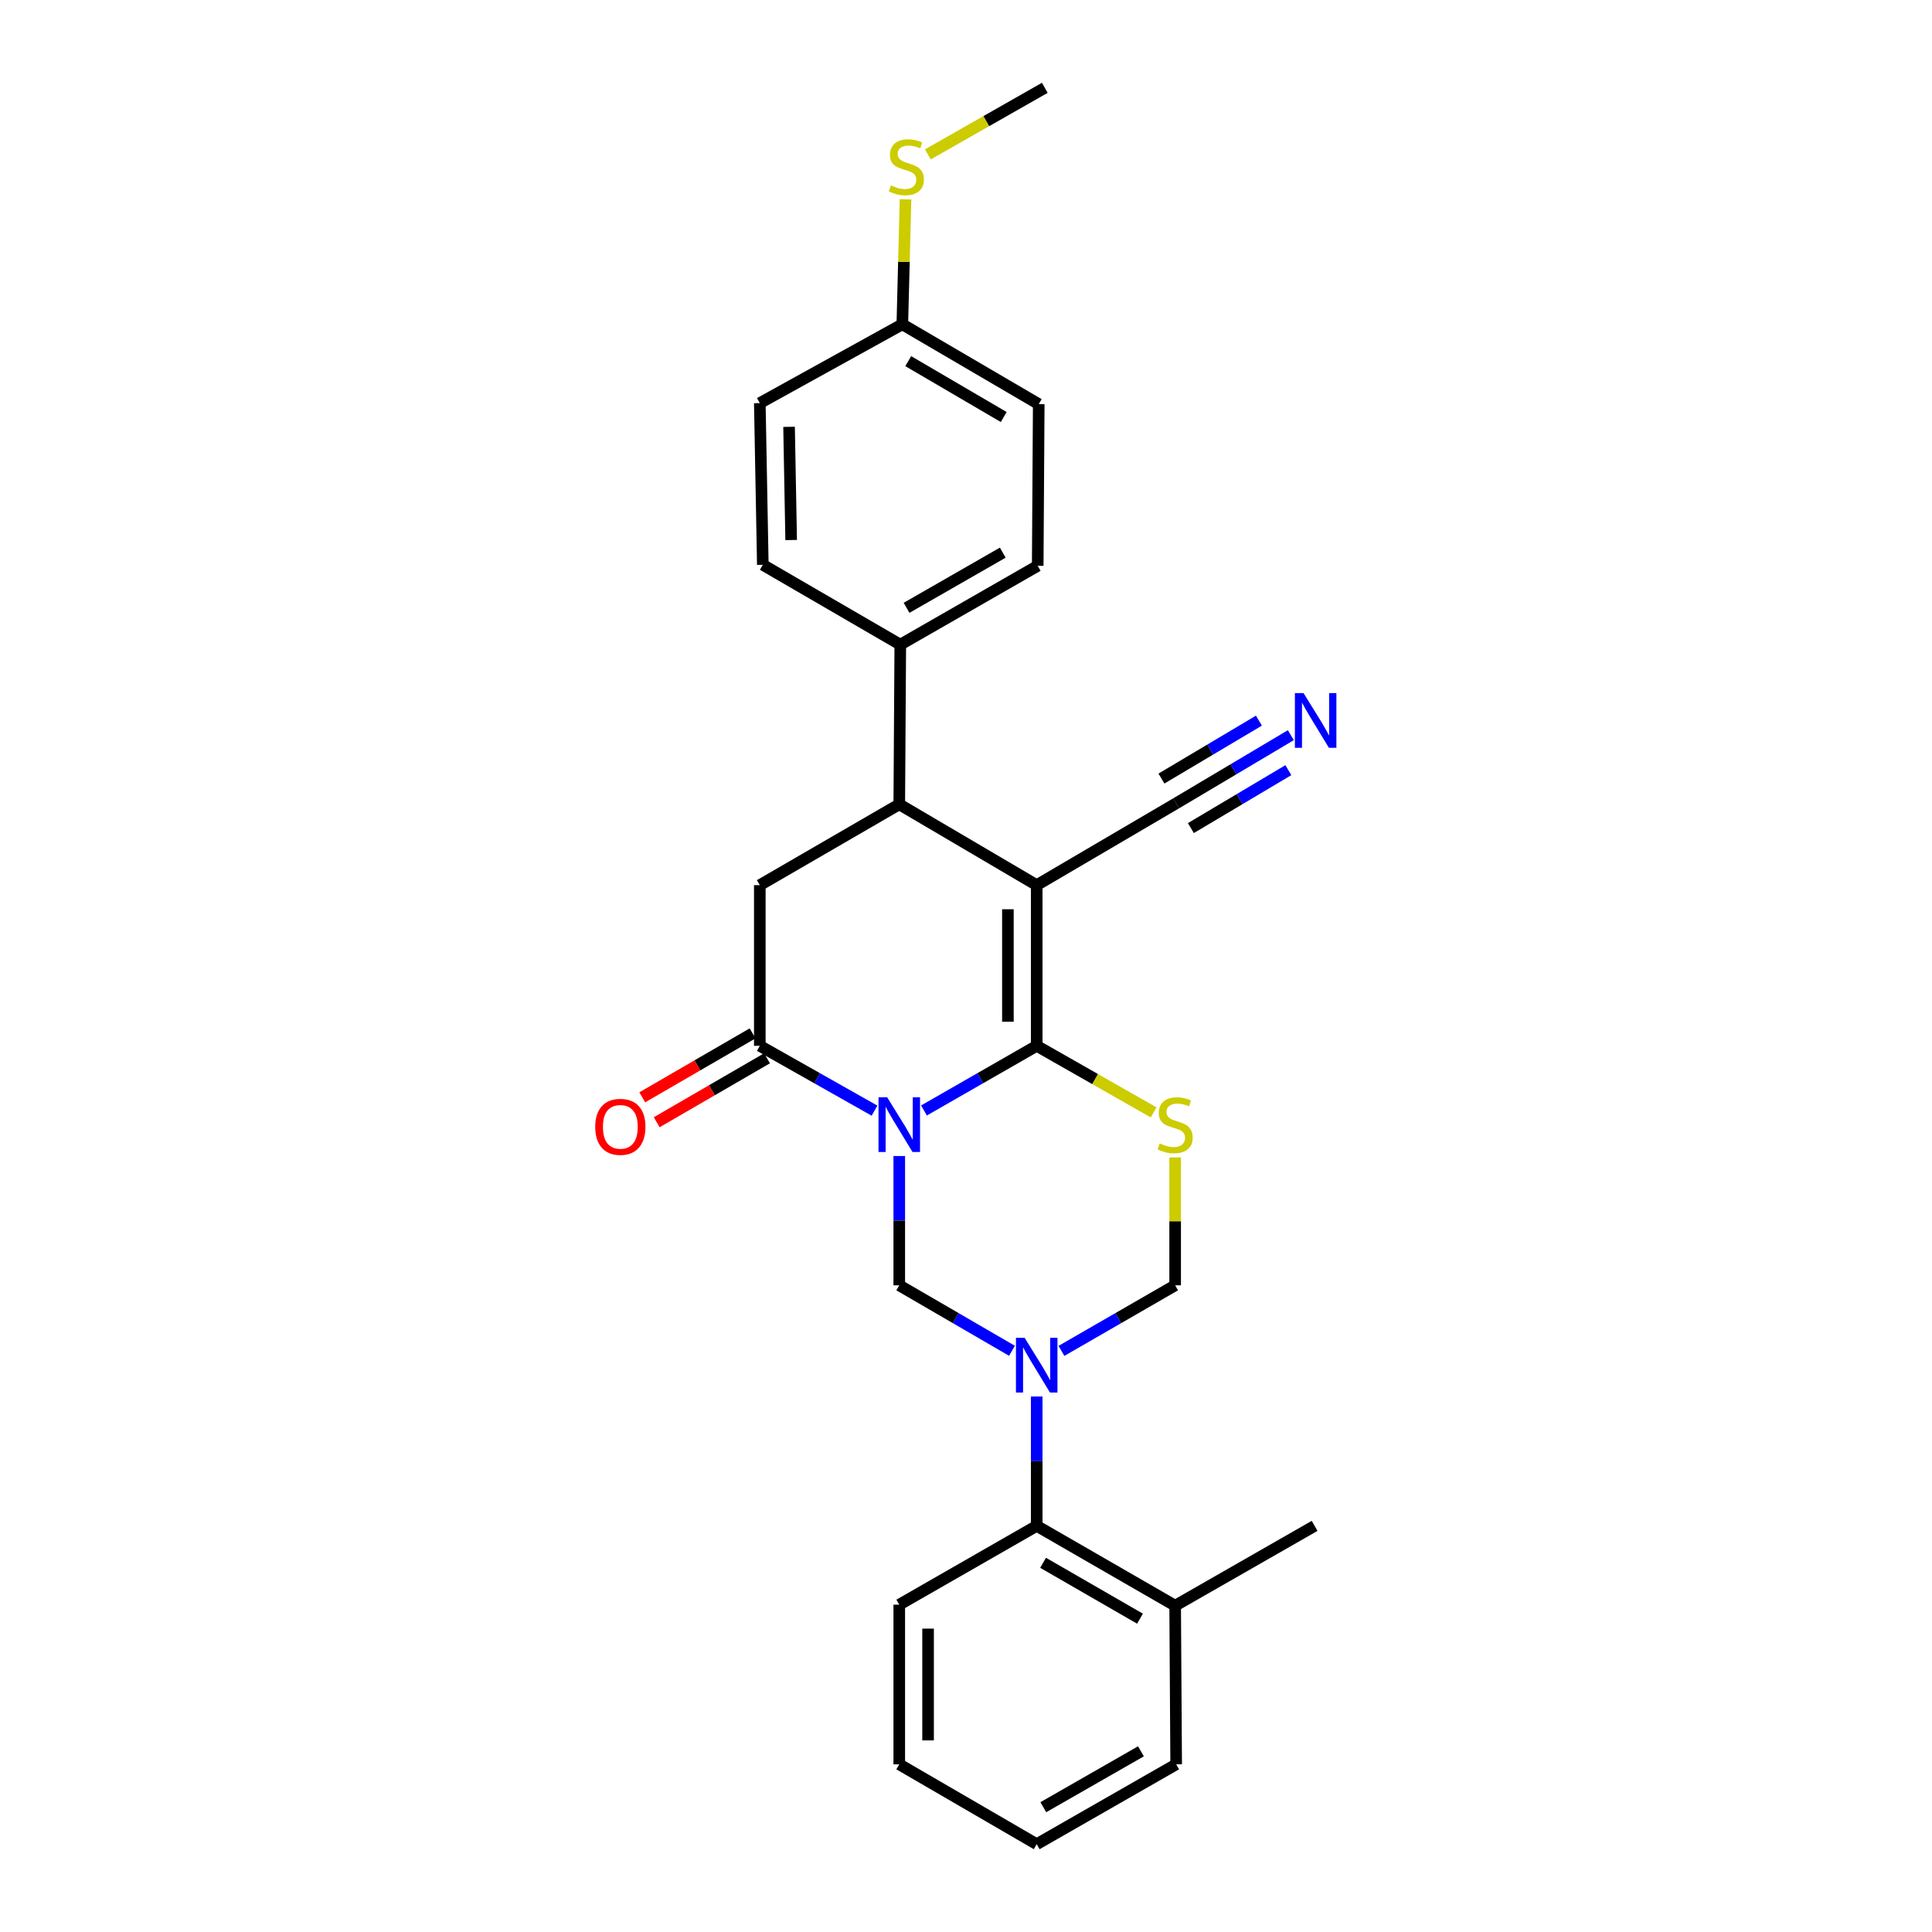 <?xml version='1.0' encoding='iso-8859-1'?>
<svg version='1.1' baseProfile='full'
              xmlns='http://www.w3.org/2000/svg'
                      xmlns:rdkit='http://www.rdkit.org/xml'
                      xmlns:xlink='http://www.w3.org/1999/xlink'
                  xml:space='preserve'
width='1000px' height='1000px' viewBox='0 0 1000 1000'>
<!-- END OF HEADER -->
<rect style='opacity:1.0;fill:#FFFFFF;stroke:none' width='1000' height='1000' x='0' y='0'> </rect>
<path class='bond-0' d='M 478.248,574.78 L 507.422,558.049' style='fill:none;fill-rule:evenodd;stroke:#0000FF;stroke-width:6px;stroke-linecap:butt;stroke-linejoin:miter;stroke-opacity:1' />
<path class='bond-0' d='M 507.422,558.049 L 536.597,541.319' style='fill:none;fill-rule:evenodd;stroke:#000000;stroke-width:6px;stroke-linecap:butt;stroke-linejoin:miter;stroke-opacity:1' />
<path class='bond-4' d='M 452.645,574.874 L 422.96,558.096' style='fill:none;fill-rule:evenodd;stroke:#0000FF;stroke-width:6px;stroke-linecap:butt;stroke-linejoin:miter;stroke-opacity:1' />
<path class='bond-4' d='M 422.96,558.096 L 393.274,541.319' style='fill:none;fill-rule:evenodd;stroke:#000000;stroke-width:6px;stroke-linecap:butt;stroke-linejoin:miter;stroke-opacity:1' />
<path class='bond-5' d='M 465.458,598.354 L 465.458,631.818' style='fill:none;fill-rule:evenodd;stroke:#0000FF;stroke-width:6px;stroke-linecap:butt;stroke-linejoin:miter;stroke-opacity:1' />
<path class='bond-5' d='M 465.458,631.818 L 465.458,665.282' style='fill:none;fill-rule:evenodd;stroke:#000000;stroke-width:6px;stroke-linecap:butt;stroke-linejoin:miter;stroke-opacity:1' />
<path class='bond-1' d='M 536.597,541.319 L 536.597,458.151' style='fill:none;fill-rule:evenodd;stroke:#000000;stroke-width:6px;stroke-linecap:butt;stroke-linejoin:miter;stroke-opacity:1' />
<path class='bond-1' d='M 521.687,528.843 L 521.687,470.626' style='fill:none;fill-rule:evenodd;stroke:#000000;stroke-width:6px;stroke-linecap:butt;stroke-linejoin:miter;stroke-opacity:1' />
<path class='bond-3' d='M 536.597,541.319 L 566.857,558.545' style='fill:none;fill-rule:evenodd;stroke:#000000;stroke-width:6px;stroke-linecap:butt;stroke-linejoin:miter;stroke-opacity:1' />
<path class='bond-3' d='M 566.857,558.545 L 597.117,575.772' style='fill:none;fill-rule:evenodd;stroke:#CCCC00;stroke-width:6px;stroke-linecap:butt;stroke-linejoin:miter;stroke-opacity:1' />
<path class='bond-9' d='M 536.597,458.151 L 608.78,415.797' style='fill:none;fill-rule:evenodd;stroke:#000000;stroke-width:6px;stroke-linecap:butt;stroke-linejoin:miter;stroke-opacity:1' />
<path class='bond-28' d='M 536.597,458.151 L 465.458,416.311' style='fill:none;fill-rule:evenodd;stroke:#000000;stroke-width:6px;stroke-linecap:butt;stroke-linejoin:miter;stroke-opacity:1' />
<path class='bond-2' d='M 523.8,699.169 L 494.629,682.226' style='fill:none;fill-rule:evenodd;stroke:#0000FF;stroke-width:6px;stroke-linecap:butt;stroke-linejoin:miter;stroke-opacity:1' />
<path class='bond-2' d='M 494.629,682.226 L 465.458,665.282' style='fill:none;fill-rule:evenodd;stroke:#000000;stroke-width:6px;stroke-linecap:butt;stroke-linejoin:miter;stroke-opacity:1' />
<path class='bond-8' d='M 549.405,699.216 L 578.832,682.249' style='fill:none;fill-rule:evenodd;stroke:#0000FF;stroke-width:6px;stroke-linecap:butt;stroke-linejoin:miter;stroke-opacity:1' />
<path class='bond-8' d='M 578.832,682.249 L 608.258,665.282' style='fill:none;fill-rule:evenodd;stroke:#000000;stroke-width:6px;stroke-linecap:butt;stroke-linejoin:miter;stroke-opacity:1' />
<path class='bond-10' d='M 536.597,722.841 L 536.597,756.313' style='fill:none;fill-rule:evenodd;stroke:#0000FF;stroke-width:6px;stroke-linecap:butt;stroke-linejoin:miter;stroke-opacity:1' />
<path class='bond-10' d='M 536.597,756.313 L 536.597,789.785' style='fill:none;fill-rule:evenodd;stroke:#000000;stroke-width:6px;stroke-linecap:butt;stroke-linejoin:miter;stroke-opacity:1' />
<path class='bond-27' d='M 608.258,599.074 L 608.258,632.178' style='fill:none;fill-rule:evenodd;stroke:#CCCC00;stroke-width:6px;stroke-linecap:butt;stroke-linejoin:miter;stroke-opacity:1' />
<path class='bond-27' d='M 608.258,632.178 L 608.258,665.282' style='fill:none;fill-rule:evenodd;stroke:#000000;stroke-width:6px;stroke-linecap:butt;stroke-linejoin:miter;stroke-opacity:1' />
<path class='bond-7' d='M 393.274,541.319 L 393.274,458.151' style='fill:none;fill-rule:evenodd;stroke:#000000;stroke-width:6px;stroke-linecap:butt;stroke-linejoin:miter;stroke-opacity:1' />
<path class='bond-13' d='M 389.535,534.869 L 360.983,551.42' style='fill:none;fill-rule:evenodd;stroke:#000000;stroke-width:6px;stroke-linecap:butt;stroke-linejoin:miter;stroke-opacity:1' />
<path class='bond-13' d='M 360.983,551.42 L 332.43,567.972' style='fill:none;fill-rule:evenodd;stroke:#FF0000;stroke-width:6px;stroke-linecap:butt;stroke-linejoin:miter;stroke-opacity:1' />
<path class='bond-13' d='M 397.013,547.768 L 368.461,564.32' style='fill:none;fill-rule:evenodd;stroke:#000000;stroke-width:6px;stroke-linecap:butt;stroke-linejoin:miter;stroke-opacity:1' />
<path class='bond-13' d='M 368.461,564.32 L 339.908,580.872' style='fill:none;fill-rule:evenodd;stroke:#FF0000;stroke-width:6px;stroke-linecap:butt;stroke-linejoin:miter;stroke-opacity:1' />
<path class='bond-6' d='M 465.458,416.311 L 393.274,458.151' style='fill:none;fill-rule:evenodd;stroke:#000000;stroke-width:6px;stroke-linecap:butt;stroke-linejoin:miter;stroke-opacity:1' />
<path class='bond-12' d='M 465.458,416.311 L 465.988,333.666' style='fill:none;fill-rule:evenodd;stroke:#000000;stroke-width:6px;stroke-linecap:butt;stroke-linejoin:miter;stroke-opacity:1' />
<path class='bond-11' d='M 608.78,415.797 L 638.456,398.162' style='fill:none;fill-rule:evenodd;stroke:#000000;stroke-width:6px;stroke-linecap:butt;stroke-linejoin:miter;stroke-opacity:1' />
<path class='bond-11' d='M 638.456,398.162 L 668.132,380.527' style='fill:none;fill-rule:evenodd;stroke:#0000FF;stroke-width:6px;stroke-linecap:butt;stroke-linejoin:miter;stroke-opacity:1' />
<path class='bond-11' d='M 616.397,428.615 L 641.622,413.625' style='fill:none;fill-rule:evenodd;stroke:#000000;stroke-width:6px;stroke-linecap:butt;stroke-linejoin:miter;stroke-opacity:1' />
<path class='bond-11' d='M 641.622,413.625 L 666.847,398.635' style='fill:none;fill-rule:evenodd;stroke:#0000FF;stroke-width:6px;stroke-linecap:butt;stroke-linejoin:miter;stroke-opacity:1' />
<path class='bond-11' d='M 601.163,402.979 L 626.388,387.989' style='fill:none;fill-rule:evenodd;stroke:#000000;stroke-width:6px;stroke-linecap:butt;stroke-linejoin:miter;stroke-opacity:1' />
<path class='bond-11' d='M 626.388,387.989 L 651.612,372.999' style='fill:none;fill-rule:evenodd;stroke:#0000FF;stroke-width:6px;stroke-linecap:butt;stroke-linejoin:miter;stroke-opacity:1' />
<path class='bond-14' d='M 536.597,789.785 L 608.258,831.103' style='fill:none;fill-rule:evenodd;stroke:#000000;stroke-width:6px;stroke-linecap:butt;stroke-linejoin:miter;stroke-opacity:1' />
<path class='bond-14' d='M 539.898,808.9 L 590.061,837.823' style='fill:none;fill-rule:evenodd;stroke:#000000;stroke-width:6px;stroke-linecap:butt;stroke-linejoin:miter;stroke-opacity:1' />
<path class='bond-21' d='M 536.597,789.785 L 465.458,830.582' style='fill:none;fill-rule:evenodd;stroke:#000000;stroke-width:6px;stroke-linecap:butt;stroke-linejoin:miter;stroke-opacity:1' />
<path class='bond-15' d='M 465.988,333.666 L 537.119,292.861' style='fill:none;fill-rule:evenodd;stroke:#000000;stroke-width:6px;stroke-linecap:butt;stroke-linejoin:miter;stroke-opacity:1' />
<path class='bond-15' d='M 469.238,314.611 L 519.03,286.048' style='fill:none;fill-rule:evenodd;stroke:#000000;stroke-width:6px;stroke-linecap:butt;stroke-linejoin:miter;stroke-opacity:1' />
<path class='bond-16' d='M 465.988,333.666 L 394.832,292.347' style='fill:none;fill-rule:evenodd;stroke:#000000;stroke-width:6px;stroke-linecap:butt;stroke-linejoin:miter;stroke-opacity:1' />
<path class='bond-22' d='M 608.258,831.103 L 680.442,789.785' style='fill:none;fill-rule:evenodd;stroke:#000000;stroke-width:6px;stroke-linecap:butt;stroke-linejoin:miter;stroke-opacity:1' />
<path class='bond-23' d='M 608.258,831.103 L 608.78,913.219' style='fill:none;fill-rule:evenodd;stroke:#000000;stroke-width:6px;stroke-linecap:butt;stroke-linejoin:miter;stroke-opacity:1' />
<path class='bond-20' d='M 537.119,292.861 L 537.649,209.18' style='fill:none;fill-rule:evenodd;stroke:#000000;stroke-width:6px;stroke-linecap:butt;stroke-linejoin:miter;stroke-opacity:1' />
<path class='bond-19' d='M 394.832,292.347 L 393.274,208.65' style='fill:none;fill-rule:evenodd;stroke:#000000;stroke-width:6px;stroke-linecap:butt;stroke-linejoin:miter;stroke-opacity:1' />
<path class='bond-19' d='M 409.506,279.515 L 408.416,220.927' style='fill:none;fill-rule:evenodd;stroke:#000000;stroke-width:6px;stroke-linecap:butt;stroke-linejoin:miter;stroke-opacity:1' />
<path class='bond-17' d='M 467.04,167.861 L 393.274,208.65' style='fill:none;fill-rule:evenodd;stroke:#000000;stroke-width:6px;stroke-linecap:butt;stroke-linejoin:miter;stroke-opacity:1' />
<path class='bond-18' d='M 467.04,167.861 L 467.867,135.517' style='fill:none;fill-rule:evenodd;stroke:#000000;stroke-width:6px;stroke-linecap:butt;stroke-linejoin:miter;stroke-opacity:1' />
<path class='bond-18' d='M 467.867,135.517 L 468.694,103.172' style='fill:none;fill-rule:evenodd;stroke:#CCCC00;stroke-width:6px;stroke-linecap:butt;stroke-linejoin:miter;stroke-opacity:1' />
<path class='bond-30' d='M 467.04,167.861 L 537.649,209.18' style='fill:none;fill-rule:evenodd;stroke:#000000;stroke-width:6px;stroke-linecap:butt;stroke-linejoin:miter;stroke-opacity:1' />
<path class='bond-30' d='M 470.101,186.928 L 519.527,215.851' style='fill:none;fill-rule:evenodd;stroke:#000000;stroke-width:6px;stroke-linecap:butt;stroke-linejoin:miter;stroke-opacity:1' />
<path class='bond-24' d='M 480.269,79.908 L 510.529,62.681' style='fill:none;fill-rule:evenodd;stroke:#CCCC00;stroke-width:6px;stroke-linecap:butt;stroke-linejoin:miter;stroke-opacity:1' />
<path class='bond-24' d='M 510.529,62.681 L 540.789,45.455' style='fill:none;fill-rule:evenodd;stroke:#000000;stroke-width:6px;stroke-linecap:butt;stroke-linejoin:miter;stroke-opacity:1' />
<path class='bond-25' d='M 465.458,830.582 L 465.458,913.219' style='fill:none;fill-rule:evenodd;stroke:#000000;stroke-width:6px;stroke-linecap:butt;stroke-linejoin:miter;stroke-opacity:1' />
<path class='bond-25' d='M 480.368,842.977 L 480.368,900.823' style='fill:none;fill-rule:evenodd;stroke:#000000;stroke-width:6px;stroke-linecap:butt;stroke-linejoin:miter;stroke-opacity:1' />
<path class='bond-29' d='M 608.78,913.219 L 536.597,954.545' style='fill:none;fill-rule:evenodd;stroke:#000000;stroke-width:6px;stroke-linecap:butt;stroke-linejoin:miter;stroke-opacity:1' />
<path class='bond-29' d='M 590.544,906.478 L 540.016,935.407' style='fill:none;fill-rule:evenodd;stroke:#000000;stroke-width:6px;stroke-linecap:butt;stroke-linejoin:miter;stroke-opacity:1' />
<path class='bond-26' d='M 465.458,913.219 L 536.597,954.545' style='fill:none;fill-rule:evenodd;stroke:#000000;stroke-width:6px;stroke-linecap:butt;stroke-linejoin:miter;stroke-opacity:1' />
<path  class='atom-0' d='M 459.198 567.955
L 468.478 582.955
Q 469.398 584.435, 470.878 587.115
Q 472.358 589.795, 472.438 589.955
L 472.438 567.955
L 476.198 567.955
L 476.198 596.275
L 472.318 596.275
L 462.358 579.875
Q 461.198 577.955, 459.958 575.755
Q 458.758 573.555, 458.398 572.875
L 458.398 596.275
L 454.718 596.275
L 454.718 567.955
L 459.198 567.955
' fill='#0000FF'/>
<path  class='atom-3' d='M 530.337 692.441
L 539.617 707.441
Q 540.537 708.921, 542.017 711.601
Q 543.497 714.281, 543.577 714.441
L 543.577 692.441
L 547.337 692.441
L 547.337 720.761
L 543.457 720.761
L 533.497 704.361
Q 532.337 702.441, 531.097 700.241
Q 529.897 698.041, 529.537 697.361
L 529.537 720.761
L 525.857 720.761
L 525.857 692.441
L 530.337 692.441
' fill='#0000FF'/>
<path  class='atom-4' d='M 600.258 591.835
Q 600.578 591.955, 601.898 592.515
Q 603.218 593.075, 604.658 593.435
Q 606.138 593.755, 607.578 593.755
Q 610.258 593.755, 611.818 592.475
Q 613.378 591.155, 613.378 588.875
Q 613.378 587.315, 612.578 586.355
Q 611.818 585.395, 610.618 584.875
Q 609.418 584.355, 607.418 583.755
Q 604.898 582.995, 603.378 582.275
Q 601.898 581.555, 600.818 580.035
Q 599.778 578.515, 599.778 575.955
Q 599.778 572.395, 602.178 570.195
Q 604.618 567.995, 609.418 567.995
Q 612.698 567.995, 616.418 569.555
L 615.498 572.635
Q 612.098 571.235, 609.538 571.235
Q 606.778 571.235, 605.258 572.395
Q 603.738 573.515, 603.778 575.475
Q 603.778 576.995, 604.538 577.915
Q 605.338 578.835, 606.458 579.355
Q 607.618 579.875, 609.538 580.475
Q 612.098 581.275, 613.618 582.075
Q 615.138 582.875, 616.218 584.515
Q 617.338 586.115, 617.338 588.875
Q 617.338 592.795, 614.698 594.915
Q 612.098 596.995, 607.738 596.995
Q 605.218 596.995, 603.298 596.435
Q 601.418 595.915, 599.178 594.995
L 600.258 591.835
' fill='#CCCC00'/>
<path  class='atom-12' d='M 674.712 358.737
L 683.992 373.737
Q 684.912 375.217, 686.392 377.897
Q 687.872 380.577, 687.952 380.737
L 687.952 358.737
L 691.712 358.737
L 691.712 387.057
L 687.832 387.057
L 677.872 370.657
Q 676.712 368.737, 675.472 366.537
Q 674.272 364.337, 673.912 363.657
L 673.912 387.057
L 670.232 387.057
L 670.232 358.737
L 674.712 358.737
' fill='#0000FF'/>
<path  class='atom-14' d='M 308.083 583.247
Q 308.083 576.447, 311.443 572.647
Q 314.803 568.847, 321.083 568.847
Q 327.363 568.847, 330.723 572.647
Q 334.083 576.447, 334.083 583.247
Q 334.083 590.127, 330.683 594.047
Q 327.283 597.927, 321.083 597.927
Q 314.843 597.927, 311.443 594.047
Q 308.083 590.167, 308.083 583.247
M 321.083 594.727
Q 325.403 594.727, 327.723 591.847
Q 330.083 588.927, 330.083 583.247
Q 330.083 577.687, 327.723 574.887
Q 325.403 572.047, 321.083 572.047
Q 316.763 572.047, 314.403 574.847
Q 312.083 577.647, 312.083 583.247
Q 312.083 588.967, 314.403 591.847
Q 316.763 594.727, 321.083 594.727
' fill='#FF0000'/>
<path  class='atom-19' d='M 461.127 95.971
Q 461.447 96.091, 462.767 96.651
Q 464.087 97.211, 465.527 97.571
Q 467.007 97.891, 468.447 97.891
Q 471.127 97.891, 472.687 96.611
Q 474.247 95.291, 474.247 93.011
Q 474.247 91.451, 473.447 90.491
Q 472.687 89.531, 471.487 89.011
Q 470.287 88.491, 468.287 87.891
Q 465.767 87.131, 464.247 86.411
Q 462.767 85.691, 461.687 84.171
Q 460.647 82.651, 460.647 80.091
Q 460.647 76.531, 463.047 74.331
Q 465.487 72.131, 470.287 72.131
Q 473.567 72.131, 477.287 73.691
L 476.367 76.771
Q 472.967 75.371, 470.407 75.371
Q 467.647 75.371, 466.127 76.531
Q 464.607 77.651, 464.647 79.611
Q 464.647 81.131, 465.407 82.051
Q 466.207 82.971, 467.327 83.491
Q 468.487 84.011, 470.407 84.611
Q 472.967 85.411, 474.487 86.211
Q 476.007 87.011, 477.087 88.651
Q 478.207 90.251, 478.207 93.011
Q 478.207 96.931, 475.567 99.051
Q 472.967 101.131, 468.607 101.131
Q 466.087 101.131, 464.167 100.571
Q 462.287 100.051, 460.047 99.131
L 461.127 95.971
' fill='#CCCC00'/>
</svg>

